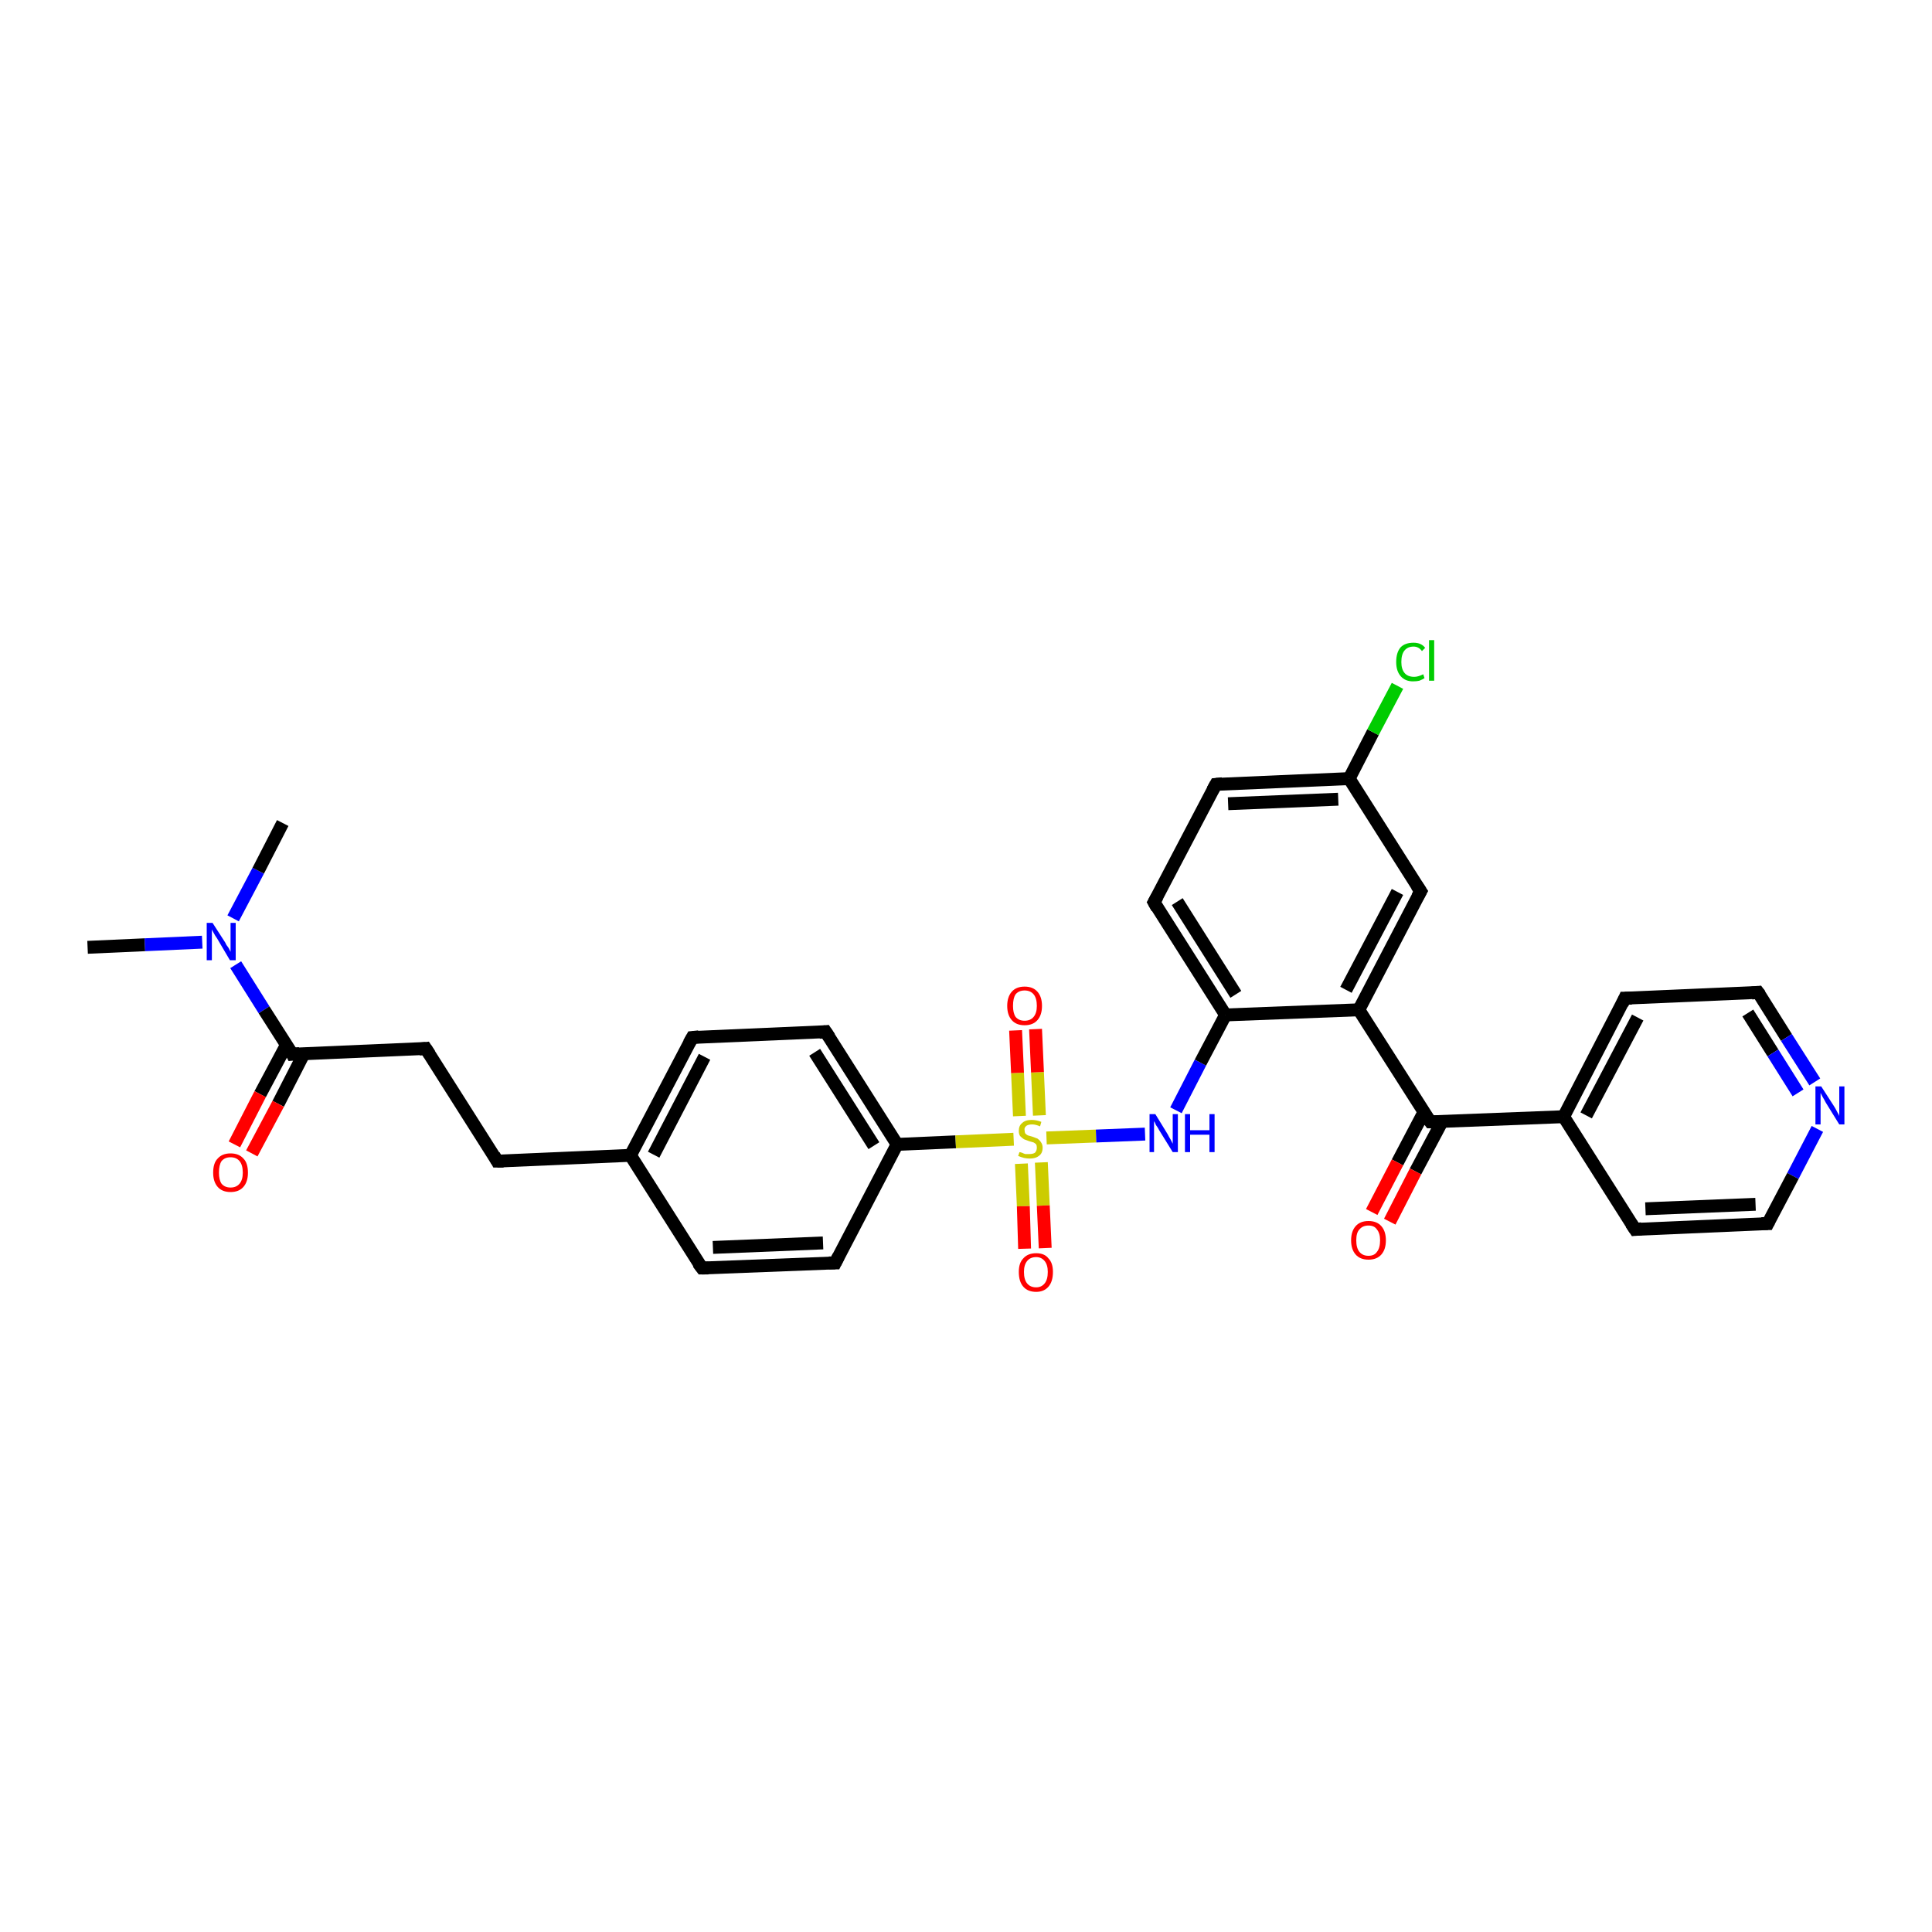 <?xml version='1.0' encoding='iso-8859-1'?>
<svg version='1.1' baseProfile='full'
              xmlns='http://www.w3.org/2000/svg'
                      xmlns:rdkit='http://www.rdkit.org/xml'
                      xmlns:xlink='http://www.w3.org/1999/xlink'
                  xml:space='preserve'
width='300px' height='300px' viewBox='0 0 300 300'>
<!-- END OF HEADER -->
<rect style='opacity:1.0;fill:#FFFFFF;stroke:none' width='300.0' height='300.0' x='0.0' y='0.0'> </rect>
<path class='bond-0 atom-0 atom-1' d='M 13.6,147.1 L 22.5,146.7' style='fill:none;fill-rule:evenodd;stroke:#000000;stroke-width:2.0px;stroke-linecap:butt;stroke-linejoin:miter;stroke-opacity:1' />
<path class='bond-0 atom-0 atom-1' d='M 22.5,146.7 L 31.4,146.3' style='fill:none;fill-rule:evenodd;stroke:#0000FF;stroke-width:2.0px;stroke-linecap:butt;stroke-linejoin:miter;stroke-opacity:1' />
<path class='bond-1 atom-1 atom-2' d='M 36.2,142.6 L 40.1,135.2' style='fill:none;fill-rule:evenodd;stroke:#0000FF;stroke-width:2.0px;stroke-linecap:butt;stroke-linejoin:miter;stroke-opacity:1' />
<path class='bond-1 atom-1 atom-2' d='M 40.1,135.2 L 43.9,127.8' style='fill:none;fill-rule:evenodd;stroke:#000000;stroke-width:2.0px;stroke-linecap:butt;stroke-linejoin:miter;stroke-opacity:1' />
<path class='bond-2 atom-1 atom-3' d='M 36.6,149.8 L 41.0,156.8' style='fill:none;fill-rule:evenodd;stroke:#0000FF;stroke-width:2.0px;stroke-linecap:butt;stroke-linejoin:miter;stroke-opacity:1' />
<path class='bond-2 atom-1 atom-3' d='M 41.0,156.8 L 45.4,163.7' style='fill:none;fill-rule:evenodd;stroke:#000000;stroke-width:2.0px;stroke-linecap:butt;stroke-linejoin:miter;stroke-opacity:1' />
<path class='bond-3 atom-3 atom-4' d='M 44.5,162.2 L 40.4,169.9' style='fill:none;fill-rule:evenodd;stroke:#000000;stroke-width:2.0px;stroke-linecap:butt;stroke-linejoin:miter;stroke-opacity:1' />
<path class='bond-3 atom-3 atom-4' d='M 40.4,169.9 L 36.4,177.7' style='fill:none;fill-rule:evenodd;stroke:#FF0000;stroke-width:2.0px;stroke-linecap:butt;stroke-linejoin:miter;stroke-opacity:1' />
<path class='bond-3 atom-3 atom-4' d='M 47.2,163.6 L 43.2,171.4' style='fill:none;fill-rule:evenodd;stroke:#000000;stroke-width:2.0px;stroke-linecap:butt;stroke-linejoin:miter;stroke-opacity:1' />
<path class='bond-3 atom-3 atom-4' d='M 43.2,171.4 L 39.1,179.1' style='fill:none;fill-rule:evenodd;stroke:#FF0000;stroke-width:2.0px;stroke-linecap:butt;stroke-linejoin:miter;stroke-opacity:1' />
<path class='bond-4 atom-3 atom-5' d='M 45.4,163.7 L 66.1,162.8' style='fill:none;fill-rule:evenodd;stroke:#000000;stroke-width:2.0px;stroke-linecap:butt;stroke-linejoin:miter;stroke-opacity:1' />
<path class='bond-5 atom-5 atom-6' d='M 66.1,162.8 L 77.2,180.3' style='fill:none;fill-rule:evenodd;stroke:#000000;stroke-width:2.0px;stroke-linecap:butt;stroke-linejoin:miter;stroke-opacity:1' />
<path class='bond-6 atom-6 atom-7' d='M 77.2,180.3 L 97.9,179.4' style='fill:none;fill-rule:evenodd;stroke:#000000;stroke-width:2.0px;stroke-linecap:butt;stroke-linejoin:miter;stroke-opacity:1' />
<path class='bond-7 atom-7 atom-8' d='M 97.9,179.4 L 107.5,161.1' style='fill:none;fill-rule:evenodd;stroke:#000000;stroke-width:2.0px;stroke-linecap:butt;stroke-linejoin:miter;stroke-opacity:1' />
<path class='bond-7 atom-7 atom-8' d='M 101.5,179.3 L 109.4,164.1' style='fill:none;fill-rule:evenodd;stroke:#000000;stroke-width:2.0px;stroke-linecap:butt;stroke-linejoin:miter;stroke-opacity:1' />
<path class='bond-8 atom-8 atom-9' d='M 107.5,161.1 L 128.2,160.2' style='fill:none;fill-rule:evenodd;stroke:#000000;stroke-width:2.0px;stroke-linecap:butt;stroke-linejoin:miter;stroke-opacity:1' />
<path class='bond-9 atom-9 atom-10' d='M 128.2,160.2 L 139.3,177.7' style='fill:none;fill-rule:evenodd;stroke:#000000;stroke-width:2.0px;stroke-linecap:butt;stroke-linejoin:miter;stroke-opacity:1' />
<path class='bond-9 atom-9 atom-10' d='M 126.5,163.4 L 135.7,177.9' style='fill:none;fill-rule:evenodd;stroke:#000000;stroke-width:2.0px;stroke-linecap:butt;stroke-linejoin:miter;stroke-opacity:1' />
<path class='bond-10 atom-10 atom-11' d='M 139.3,177.7 L 148.4,177.3' style='fill:none;fill-rule:evenodd;stroke:#000000;stroke-width:2.0px;stroke-linecap:butt;stroke-linejoin:miter;stroke-opacity:1' />
<path class='bond-10 atom-10 atom-11' d='M 148.4,177.3 L 157.4,176.9' style='fill:none;fill-rule:evenodd;stroke:#CCCC00;stroke-width:2.0px;stroke-linecap:butt;stroke-linejoin:miter;stroke-opacity:1' />
<path class='bond-11 atom-11 atom-12' d='M 158.6,180.7 L 158.9,187.3' style='fill:none;fill-rule:evenodd;stroke:#CCCC00;stroke-width:2.0px;stroke-linecap:butt;stroke-linejoin:miter;stroke-opacity:1' />
<path class='bond-11 atom-11 atom-12' d='M 158.9,187.3 L 159.1,193.9' style='fill:none;fill-rule:evenodd;stroke:#FF0000;stroke-width:2.0px;stroke-linecap:butt;stroke-linejoin:miter;stroke-opacity:1' />
<path class='bond-11 atom-11 atom-12' d='M 161.7,180.5 L 162.0,187.2' style='fill:none;fill-rule:evenodd;stroke:#CCCC00;stroke-width:2.0px;stroke-linecap:butt;stroke-linejoin:miter;stroke-opacity:1' />
<path class='bond-11 atom-11 atom-12' d='M 162.0,187.2 L 162.3,193.8' style='fill:none;fill-rule:evenodd;stroke:#FF0000;stroke-width:2.0px;stroke-linecap:butt;stroke-linejoin:miter;stroke-opacity:1' />
<path class='bond-12 atom-11 atom-13' d='M 161.4,173.2 L 161.1,166.5' style='fill:none;fill-rule:evenodd;stroke:#CCCC00;stroke-width:2.0px;stroke-linecap:butt;stroke-linejoin:miter;stroke-opacity:1' />
<path class='bond-12 atom-11 atom-13' d='M 161.1,166.5 L 160.8,159.8' style='fill:none;fill-rule:evenodd;stroke:#FF0000;stroke-width:2.0px;stroke-linecap:butt;stroke-linejoin:miter;stroke-opacity:1' />
<path class='bond-12 atom-11 atom-13' d='M 158.3,173.3 L 158.0,166.6' style='fill:none;fill-rule:evenodd;stroke:#CCCC00;stroke-width:2.0px;stroke-linecap:butt;stroke-linejoin:miter;stroke-opacity:1' />
<path class='bond-12 atom-11 atom-13' d='M 158.0,166.6 L 157.7,160.0' style='fill:none;fill-rule:evenodd;stroke:#FF0000;stroke-width:2.0px;stroke-linecap:butt;stroke-linejoin:miter;stroke-opacity:1' />
<path class='bond-13 atom-11 atom-14' d='M 162.5,176.7 L 170.2,176.4' style='fill:none;fill-rule:evenodd;stroke:#CCCC00;stroke-width:2.0px;stroke-linecap:butt;stroke-linejoin:miter;stroke-opacity:1' />
<path class='bond-13 atom-11 atom-14' d='M 170.2,176.4 L 177.8,176.1' style='fill:none;fill-rule:evenodd;stroke:#0000FF;stroke-width:2.0px;stroke-linecap:butt;stroke-linejoin:miter;stroke-opacity:1' />
<path class='bond-14 atom-14 atom-15' d='M 182.6,172.4 L 186.4,165.0' style='fill:none;fill-rule:evenodd;stroke:#0000FF;stroke-width:2.0px;stroke-linecap:butt;stroke-linejoin:miter;stroke-opacity:1' />
<path class='bond-14 atom-14 atom-15' d='M 186.4,165.0 L 190.3,157.6' style='fill:none;fill-rule:evenodd;stroke:#000000;stroke-width:2.0px;stroke-linecap:butt;stroke-linejoin:miter;stroke-opacity:1' />
<path class='bond-15 atom-15 atom-16' d='M 190.3,157.6 L 179.2,140.1' style='fill:none;fill-rule:evenodd;stroke:#000000;stroke-width:2.0px;stroke-linecap:butt;stroke-linejoin:miter;stroke-opacity:1' />
<path class='bond-15 atom-15 atom-16' d='M 191.9,154.4 L 182.8,140.0' style='fill:none;fill-rule:evenodd;stroke:#000000;stroke-width:2.0px;stroke-linecap:butt;stroke-linejoin:miter;stroke-opacity:1' />
<path class='bond-16 atom-16 atom-17' d='M 179.2,140.1 L 188.8,121.8' style='fill:none;fill-rule:evenodd;stroke:#000000;stroke-width:2.0px;stroke-linecap:butt;stroke-linejoin:miter;stroke-opacity:1' />
<path class='bond-17 atom-17 atom-18' d='M 188.8,121.8 L 209.5,120.9' style='fill:none;fill-rule:evenodd;stroke:#000000;stroke-width:2.0px;stroke-linecap:butt;stroke-linejoin:miter;stroke-opacity:1' />
<path class='bond-17 atom-17 atom-18' d='M 190.7,124.8 L 207.8,124.1' style='fill:none;fill-rule:evenodd;stroke:#000000;stroke-width:2.0px;stroke-linecap:butt;stroke-linejoin:miter;stroke-opacity:1' />
<path class='bond-18 atom-18 atom-19' d='M 209.5,120.9 L 213.2,113.7' style='fill:none;fill-rule:evenodd;stroke:#000000;stroke-width:2.0px;stroke-linecap:butt;stroke-linejoin:miter;stroke-opacity:1' />
<path class='bond-18 atom-18 atom-19' d='M 213.2,113.7 L 217.0,106.5' style='fill:none;fill-rule:evenodd;stroke:#00CC00;stroke-width:2.0px;stroke-linecap:butt;stroke-linejoin:miter;stroke-opacity:1' />
<path class='bond-19 atom-18 atom-20' d='M 209.5,120.9 L 220.6,138.4' style='fill:none;fill-rule:evenodd;stroke:#000000;stroke-width:2.0px;stroke-linecap:butt;stroke-linejoin:miter;stroke-opacity:1' />
<path class='bond-20 atom-20 atom-21' d='M 220.6,138.4 L 211.0,156.8' style='fill:none;fill-rule:evenodd;stroke:#000000;stroke-width:2.0px;stroke-linecap:butt;stroke-linejoin:miter;stroke-opacity:1' />
<path class='bond-20 atom-20 atom-21' d='M 217.0,138.5 L 209.0,153.7' style='fill:none;fill-rule:evenodd;stroke:#000000;stroke-width:2.0px;stroke-linecap:butt;stroke-linejoin:miter;stroke-opacity:1' />
<path class='bond-21 atom-21 atom-22' d='M 211.0,156.8 L 222.1,174.2' style='fill:none;fill-rule:evenodd;stroke:#000000;stroke-width:2.0px;stroke-linecap:butt;stroke-linejoin:miter;stroke-opacity:1' />
<path class='bond-22 atom-22 atom-23' d='M 221.1,172.7 L 217.0,180.5' style='fill:none;fill-rule:evenodd;stroke:#000000;stroke-width:2.0px;stroke-linecap:butt;stroke-linejoin:miter;stroke-opacity:1' />
<path class='bond-22 atom-22 atom-23' d='M 217.0,180.5 L 213.0,188.2' style='fill:none;fill-rule:evenodd;stroke:#FF0000;stroke-width:2.0px;stroke-linecap:butt;stroke-linejoin:miter;stroke-opacity:1' />
<path class='bond-22 atom-22 atom-23' d='M 223.9,174.2 L 219.8,181.9' style='fill:none;fill-rule:evenodd;stroke:#000000;stroke-width:2.0px;stroke-linecap:butt;stroke-linejoin:miter;stroke-opacity:1' />
<path class='bond-22 atom-22 atom-23' d='M 219.8,181.9 L 215.8,189.7' style='fill:none;fill-rule:evenodd;stroke:#FF0000;stroke-width:2.0px;stroke-linecap:butt;stroke-linejoin:miter;stroke-opacity:1' />
<path class='bond-23 atom-22 atom-24' d='M 222.1,174.2 L 242.8,173.4' style='fill:none;fill-rule:evenodd;stroke:#000000;stroke-width:2.0px;stroke-linecap:butt;stroke-linejoin:miter;stroke-opacity:1' />
<path class='bond-24 atom-24 atom-25' d='M 242.8,173.4 L 252.3,155.0' style='fill:none;fill-rule:evenodd;stroke:#000000;stroke-width:2.0px;stroke-linecap:butt;stroke-linejoin:miter;stroke-opacity:1' />
<path class='bond-24 atom-24 atom-25' d='M 246.3,173.2 L 254.3,158.0' style='fill:none;fill-rule:evenodd;stroke:#000000;stroke-width:2.0px;stroke-linecap:butt;stroke-linejoin:miter;stroke-opacity:1' />
<path class='bond-25 atom-25 atom-26' d='M 252.3,155.0 L 273.0,154.1' style='fill:none;fill-rule:evenodd;stroke:#000000;stroke-width:2.0px;stroke-linecap:butt;stroke-linejoin:miter;stroke-opacity:1' />
<path class='bond-26 atom-26 atom-27' d='M 273.0,154.1 L 277.4,161.1' style='fill:none;fill-rule:evenodd;stroke:#000000;stroke-width:2.0px;stroke-linecap:butt;stroke-linejoin:miter;stroke-opacity:1' />
<path class='bond-26 atom-26 atom-27' d='M 277.4,161.1 L 281.8,168.0' style='fill:none;fill-rule:evenodd;stroke:#0000FF;stroke-width:2.0px;stroke-linecap:butt;stroke-linejoin:miter;stroke-opacity:1' />
<path class='bond-26 atom-26 atom-27' d='M 271.4,157.3 L 275.3,163.5' style='fill:none;fill-rule:evenodd;stroke:#000000;stroke-width:2.0px;stroke-linecap:butt;stroke-linejoin:miter;stroke-opacity:1' />
<path class='bond-26 atom-26 atom-27' d='M 275.3,163.5 L 279.2,169.7' style='fill:none;fill-rule:evenodd;stroke:#0000FF;stroke-width:2.0px;stroke-linecap:butt;stroke-linejoin:miter;stroke-opacity:1' />
<path class='bond-27 atom-27 atom-28' d='M 282.2,175.3 L 278.4,182.6' style='fill:none;fill-rule:evenodd;stroke:#0000FF;stroke-width:2.0px;stroke-linecap:butt;stroke-linejoin:miter;stroke-opacity:1' />
<path class='bond-27 atom-27 atom-28' d='M 278.4,182.6 L 274.5,190.0' style='fill:none;fill-rule:evenodd;stroke:#000000;stroke-width:2.0px;stroke-linecap:butt;stroke-linejoin:miter;stroke-opacity:1' />
<path class='bond-28 atom-28 atom-29' d='M 274.5,190.0 L 253.9,190.9' style='fill:none;fill-rule:evenodd;stroke:#000000;stroke-width:2.0px;stroke-linecap:butt;stroke-linejoin:miter;stroke-opacity:1' />
<path class='bond-28 atom-28 atom-29' d='M 272.6,187.0 L 255.5,187.7' style='fill:none;fill-rule:evenodd;stroke:#000000;stroke-width:2.0px;stroke-linecap:butt;stroke-linejoin:miter;stroke-opacity:1' />
<path class='bond-29 atom-10 atom-30' d='M 139.3,177.7 L 129.7,196.1' style='fill:none;fill-rule:evenodd;stroke:#000000;stroke-width:2.0px;stroke-linecap:butt;stroke-linejoin:miter;stroke-opacity:1' />
<path class='bond-30 atom-30 atom-31' d='M 129.7,196.1 L 109.0,196.9' style='fill:none;fill-rule:evenodd;stroke:#000000;stroke-width:2.0px;stroke-linecap:butt;stroke-linejoin:miter;stroke-opacity:1' />
<path class='bond-30 atom-30 atom-31' d='M 127.8,193.0 L 110.7,193.7' style='fill:none;fill-rule:evenodd;stroke:#000000;stroke-width:2.0px;stroke-linecap:butt;stroke-linejoin:miter;stroke-opacity:1' />
<path class='bond-31 atom-31 atom-7' d='M 109.0,196.9 L 97.9,179.4' style='fill:none;fill-rule:evenodd;stroke:#000000;stroke-width:2.0px;stroke-linecap:butt;stroke-linejoin:miter;stroke-opacity:1' />
<path class='bond-32 atom-21 atom-15' d='M 211.0,156.8 L 190.3,157.6' style='fill:none;fill-rule:evenodd;stroke:#000000;stroke-width:2.0px;stroke-linecap:butt;stroke-linejoin:miter;stroke-opacity:1' />
<path class='bond-33 atom-29 atom-24' d='M 253.9,190.9 L 242.8,173.4' style='fill:none;fill-rule:evenodd;stroke:#000000;stroke-width:2.0px;stroke-linecap:butt;stroke-linejoin:miter;stroke-opacity:1' />
<path d='M 45.2,163.3 L 45.4,163.7 L 46.5,163.6' style='fill:none;stroke:#000000;stroke-width:2.0px;stroke-linecap:butt;stroke-linejoin:miter;stroke-opacity:1;' />
<path d='M 65.1,162.9 L 66.1,162.8 L 66.7,163.7' style='fill:none;stroke:#000000;stroke-width:2.0px;stroke-linecap:butt;stroke-linejoin:miter;stroke-opacity:1;' />
<path d='M 76.7,179.4 L 77.2,180.3 L 78.2,180.3' style='fill:none;stroke:#000000;stroke-width:2.0px;stroke-linecap:butt;stroke-linejoin:miter;stroke-opacity:1;' />
<path d='M 107.0,162.0 L 107.5,161.1 L 108.5,161.0' style='fill:none;stroke:#000000;stroke-width:2.0px;stroke-linecap:butt;stroke-linejoin:miter;stroke-opacity:1;' />
<path d='M 127.2,160.3 L 128.2,160.2 L 128.8,161.1' style='fill:none;stroke:#000000;stroke-width:2.0px;stroke-linecap:butt;stroke-linejoin:miter;stroke-opacity:1;' />
<path d='M 179.7,141.0 L 179.2,140.1 L 179.7,139.2' style='fill:none;stroke:#000000;stroke-width:2.0px;stroke-linecap:butt;stroke-linejoin:miter;stroke-opacity:1;' />
<path d='M 188.3,122.7 L 188.8,121.8 L 189.8,121.7' style='fill:none;stroke:#000000;stroke-width:2.0px;stroke-linecap:butt;stroke-linejoin:miter;stroke-opacity:1;' />
<path d='M 220.0,137.5 L 220.6,138.4 L 220.1,139.3' style='fill:none;stroke:#000000;stroke-width:2.0px;stroke-linecap:butt;stroke-linejoin:miter;stroke-opacity:1;' />
<path d='M 221.5,173.4 L 222.1,174.2 L 223.1,174.2' style='fill:none;stroke:#000000;stroke-width:2.0px;stroke-linecap:butt;stroke-linejoin:miter;stroke-opacity:1;' />
<path d='M 251.9,155.9 L 252.3,155.0 L 253.4,155.0' style='fill:none;stroke:#000000;stroke-width:2.0px;stroke-linecap:butt;stroke-linejoin:miter;stroke-opacity:1;' />
<path d='M 272.0,154.2 L 273.0,154.1 L 273.3,154.5' style='fill:none;stroke:#000000;stroke-width:2.0px;stroke-linecap:butt;stroke-linejoin:miter;stroke-opacity:1;' />
<path d='M 274.7,189.6 L 274.5,190.0 L 273.5,190.0' style='fill:none;stroke:#000000;stroke-width:2.0px;stroke-linecap:butt;stroke-linejoin:miter;stroke-opacity:1;' />
<path d='M 254.9,190.8 L 253.9,190.9 L 253.3,190.0' style='fill:none;stroke:#000000;stroke-width:2.0px;stroke-linecap:butt;stroke-linejoin:miter;stroke-opacity:1;' />
<path d='M 130.2,195.1 L 129.7,196.1 L 128.7,196.1' style='fill:none;stroke:#000000;stroke-width:2.0px;stroke-linecap:butt;stroke-linejoin:miter;stroke-opacity:1;' />
<path d='M 110.0,196.9 L 109.0,196.9 L 108.4,196.1' style='fill:none;stroke:#000000;stroke-width:2.0px;stroke-linecap:butt;stroke-linejoin:miter;stroke-opacity:1;' />
<path class='atom-1' d='M 33.0 143.3
L 35.0 146.4
Q 35.1 146.7, 35.5 147.2
Q 35.8 147.8, 35.8 147.8
L 35.8 143.3
L 36.6 143.3
L 36.6 149.1
L 35.7 149.1
L 33.7 145.7
Q 33.4 145.3, 33.2 144.9
Q 32.9 144.4, 32.9 144.3
L 32.9 149.1
L 32.1 149.1
L 32.1 143.3
L 33.0 143.3
' fill='#0000FF'/>
<path class='atom-4' d='M 33.1 182.1
Q 33.1 180.6, 33.8 179.9
Q 34.5 179.1, 35.8 179.1
Q 37.1 179.1, 37.8 179.9
Q 38.5 180.6, 38.5 182.1
Q 38.5 183.5, 37.8 184.3
Q 37.1 185.1, 35.8 185.1
Q 34.5 185.1, 33.8 184.3
Q 33.1 183.5, 33.1 182.1
M 35.8 184.4
Q 36.7 184.4, 37.2 183.8
Q 37.7 183.2, 37.7 182.1
Q 37.7 180.9, 37.2 180.3
Q 36.7 179.7, 35.8 179.7
Q 34.9 179.7, 34.4 180.3
Q 34.0 180.9, 34.0 182.1
Q 34.0 183.2, 34.4 183.8
Q 34.9 184.4, 35.8 184.4
' fill='#FF0000'/>
<path class='atom-11' d='M 158.3 178.9
Q 158.4 178.9, 158.7 179.0
Q 158.9 179.1, 159.2 179.2
Q 159.5 179.2, 159.8 179.2
Q 160.4 179.2, 160.7 179.0
Q 161.0 178.7, 161.0 178.2
Q 161.0 177.9, 160.9 177.7
Q 160.7 177.5, 160.5 177.4
Q 160.2 177.3, 159.8 177.2
Q 159.3 177.0, 159.0 176.9
Q 158.7 176.7, 158.4 176.4
Q 158.2 176.1, 158.2 175.6
Q 158.2 174.8, 158.7 174.4
Q 159.2 173.9, 160.2 173.9
Q 160.9 173.9, 161.7 174.2
L 161.5 174.9
Q 160.8 174.6, 160.3 174.6
Q 159.7 174.6, 159.4 174.8
Q 159.0 175.1, 159.1 175.5
Q 159.1 175.8, 159.2 176.0
Q 159.4 176.2, 159.6 176.3
Q 159.9 176.4, 160.3 176.5
Q 160.8 176.7, 161.1 176.8
Q 161.4 177.0, 161.6 177.3
Q 161.9 177.7, 161.9 178.2
Q 161.9 179.1, 161.3 179.5
Q 160.8 179.9, 159.9 179.9
Q 159.4 179.9, 159.0 179.8
Q 158.6 179.7, 158.1 179.5
L 158.3 178.9
' fill='#CCCC00'/>
<path class='atom-12' d='M 158.2 197.5
Q 158.2 196.1, 158.9 195.4
Q 159.6 194.6, 160.9 194.6
Q 162.2 194.6, 162.8 195.4
Q 163.5 196.1, 163.5 197.5
Q 163.5 199.0, 162.8 199.8
Q 162.1 200.6, 160.9 200.6
Q 159.6 200.6, 158.9 199.8
Q 158.2 199.0, 158.2 197.5
M 160.9 199.9
Q 161.7 199.9, 162.2 199.3
Q 162.7 198.7, 162.7 197.5
Q 162.7 196.4, 162.2 195.8
Q 161.7 195.2, 160.9 195.2
Q 160.0 195.2, 159.5 195.8
Q 159.0 196.4, 159.0 197.5
Q 159.0 198.7, 159.5 199.3
Q 160.0 199.9, 160.9 199.9
' fill='#FF0000'/>
<path class='atom-13' d='M 156.4 156.2
Q 156.4 154.8, 157.1 154.0
Q 157.8 153.2, 159.1 153.2
Q 160.4 153.2, 161.1 154.0
Q 161.8 154.8, 161.8 156.2
Q 161.8 157.6, 161.1 158.4
Q 160.4 159.2, 159.1 159.2
Q 157.8 159.2, 157.1 158.4
Q 156.4 157.6, 156.4 156.2
M 159.1 158.5
Q 160.0 158.5, 160.5 157.9
Q 161.0 157.3, 161.0 156.2
Q 161.0 155.0, 160.5 154.4
Q 160.0 153.8, 159.1 153.8
Q 158.2 153.8, 157.7 154.4
Q 157.3 155.0, 157.3 156.2
Q 157.3 157.3, 157.7 157.9
Q 158.2 158.5, 159.1 158.5
' fill='#FF0000'/>
<path class='atom-14' d='M 179.4 173.0
L 181.3 176.1
Q 181.5 176.5, 181.8 177.0
Q 182.1 177.6, 182.1 177.6
L 182.1 173.0
L 182.9 173.0
L 182.9 178.9
L 182.1 178.9
L 180.0 175.5
Q 179.8 175.1, 179.5 174.7
Q 179.3 174.2, 179.2 174.1
L 179.2 178.9
L 178.5 178.9
L 178.5 173.0
L 179.4 173.0
' fill='#0000FF'/>
<path class='atom-14' d='M 184.0 173.0
L 184.8 173.0
L 184.8 175.5
L 187.8 175.5
L 187.8 173.0
L 188.6 173.0
L 188.6 178.9
L 187.8 178.9
L 187.8 176.2
L 184.8 176.2
L 184.8 178.9
L 184.0 178.9
L 184.0 173.0
' fill='#0000FF'/>
<path class='atom-19' d='M 216.8 102.8
Q 216.8 101.3, 217.5 100.5
Q 218.2 99.8, 219.5 99.8
Q 220.7 99.8, 221.3 100.6
L 220.8 101.1
Q 220.3 100.4, 219.5 100.4
Q 218.6 100.4, 218.1 101.0
Q 217.6 101.6, 217.6 102.8
Q 217.6 103.9, 218.1 104.5
Q 218.6 105.1, 219.6 105.1
Q 220.2 105.1, 221.0 104.7
L 221.2 105.3
Q 220.9 105.5, 220.4 105.7
Q 220.0 105.8, 219.4 105.8
Q 218.2 105.8, 217.5 105.0
Q 216.8 104.2, 216.8 102.8
' fill='#00CC00'/>
<path class='atom-19' d='M 221.9 99.4
L 222.7 99.4
L 222.7 105.7
L 221.9 105.7
L 221.9 99.4
' fill='#00CC00'/>
<path class='atom-23' d='M 209.8 192.6
Q 209.8 191.2, 210.5 190.4
Q 211.2 189.6, 212.5 189.6
Q 213.8 189.6, 214.5 190.4
Q 215.2 191.2, 215.2 192.6
Q 215.2 194.0, 214.5 194.8
Q 213.8 195.6, 212.5 195.6
Q 211.2 195.6, 210.5 194.8
Q 209.8 194.0, 209.8 192.6
M 212.5 195.0
Q 213.4 195.0, 213.8 194.4
Q 214.3 193.8, 214.3 192.6
Q 214.3 191.5, 213.8 190.9
Q 213.4 190.3, 212.5 190.3
Q 211.6 190.3, 211.1 190.9
Q 210.6 191.4, 210.6 192.6
Q 210.6 193.8, 211.1 194.4
Q 211.6 195.0, 212.5 195.0
' fill='#FF0000'/>
<path class='atom-27' d='M 282.8 168.7
L 284.8 171.8
Q 285.0 172.1, 285.3 172.7
Q 285.6 173.2, 285.6 173.3
L 285.6 168.7
L 286.4 168.7
L 286.4 174.6
L 285.6 174.6
L 283.5 171.2
Q 283.3 170.8, 283.0 170.3
Q 282.8 169.9, 282.7 169.7
L 282.7 174.6
L 281.9 174.6
L 281.9 168.7
L 282.8 168.7
' fill='#0000FF'/>
</svg>
